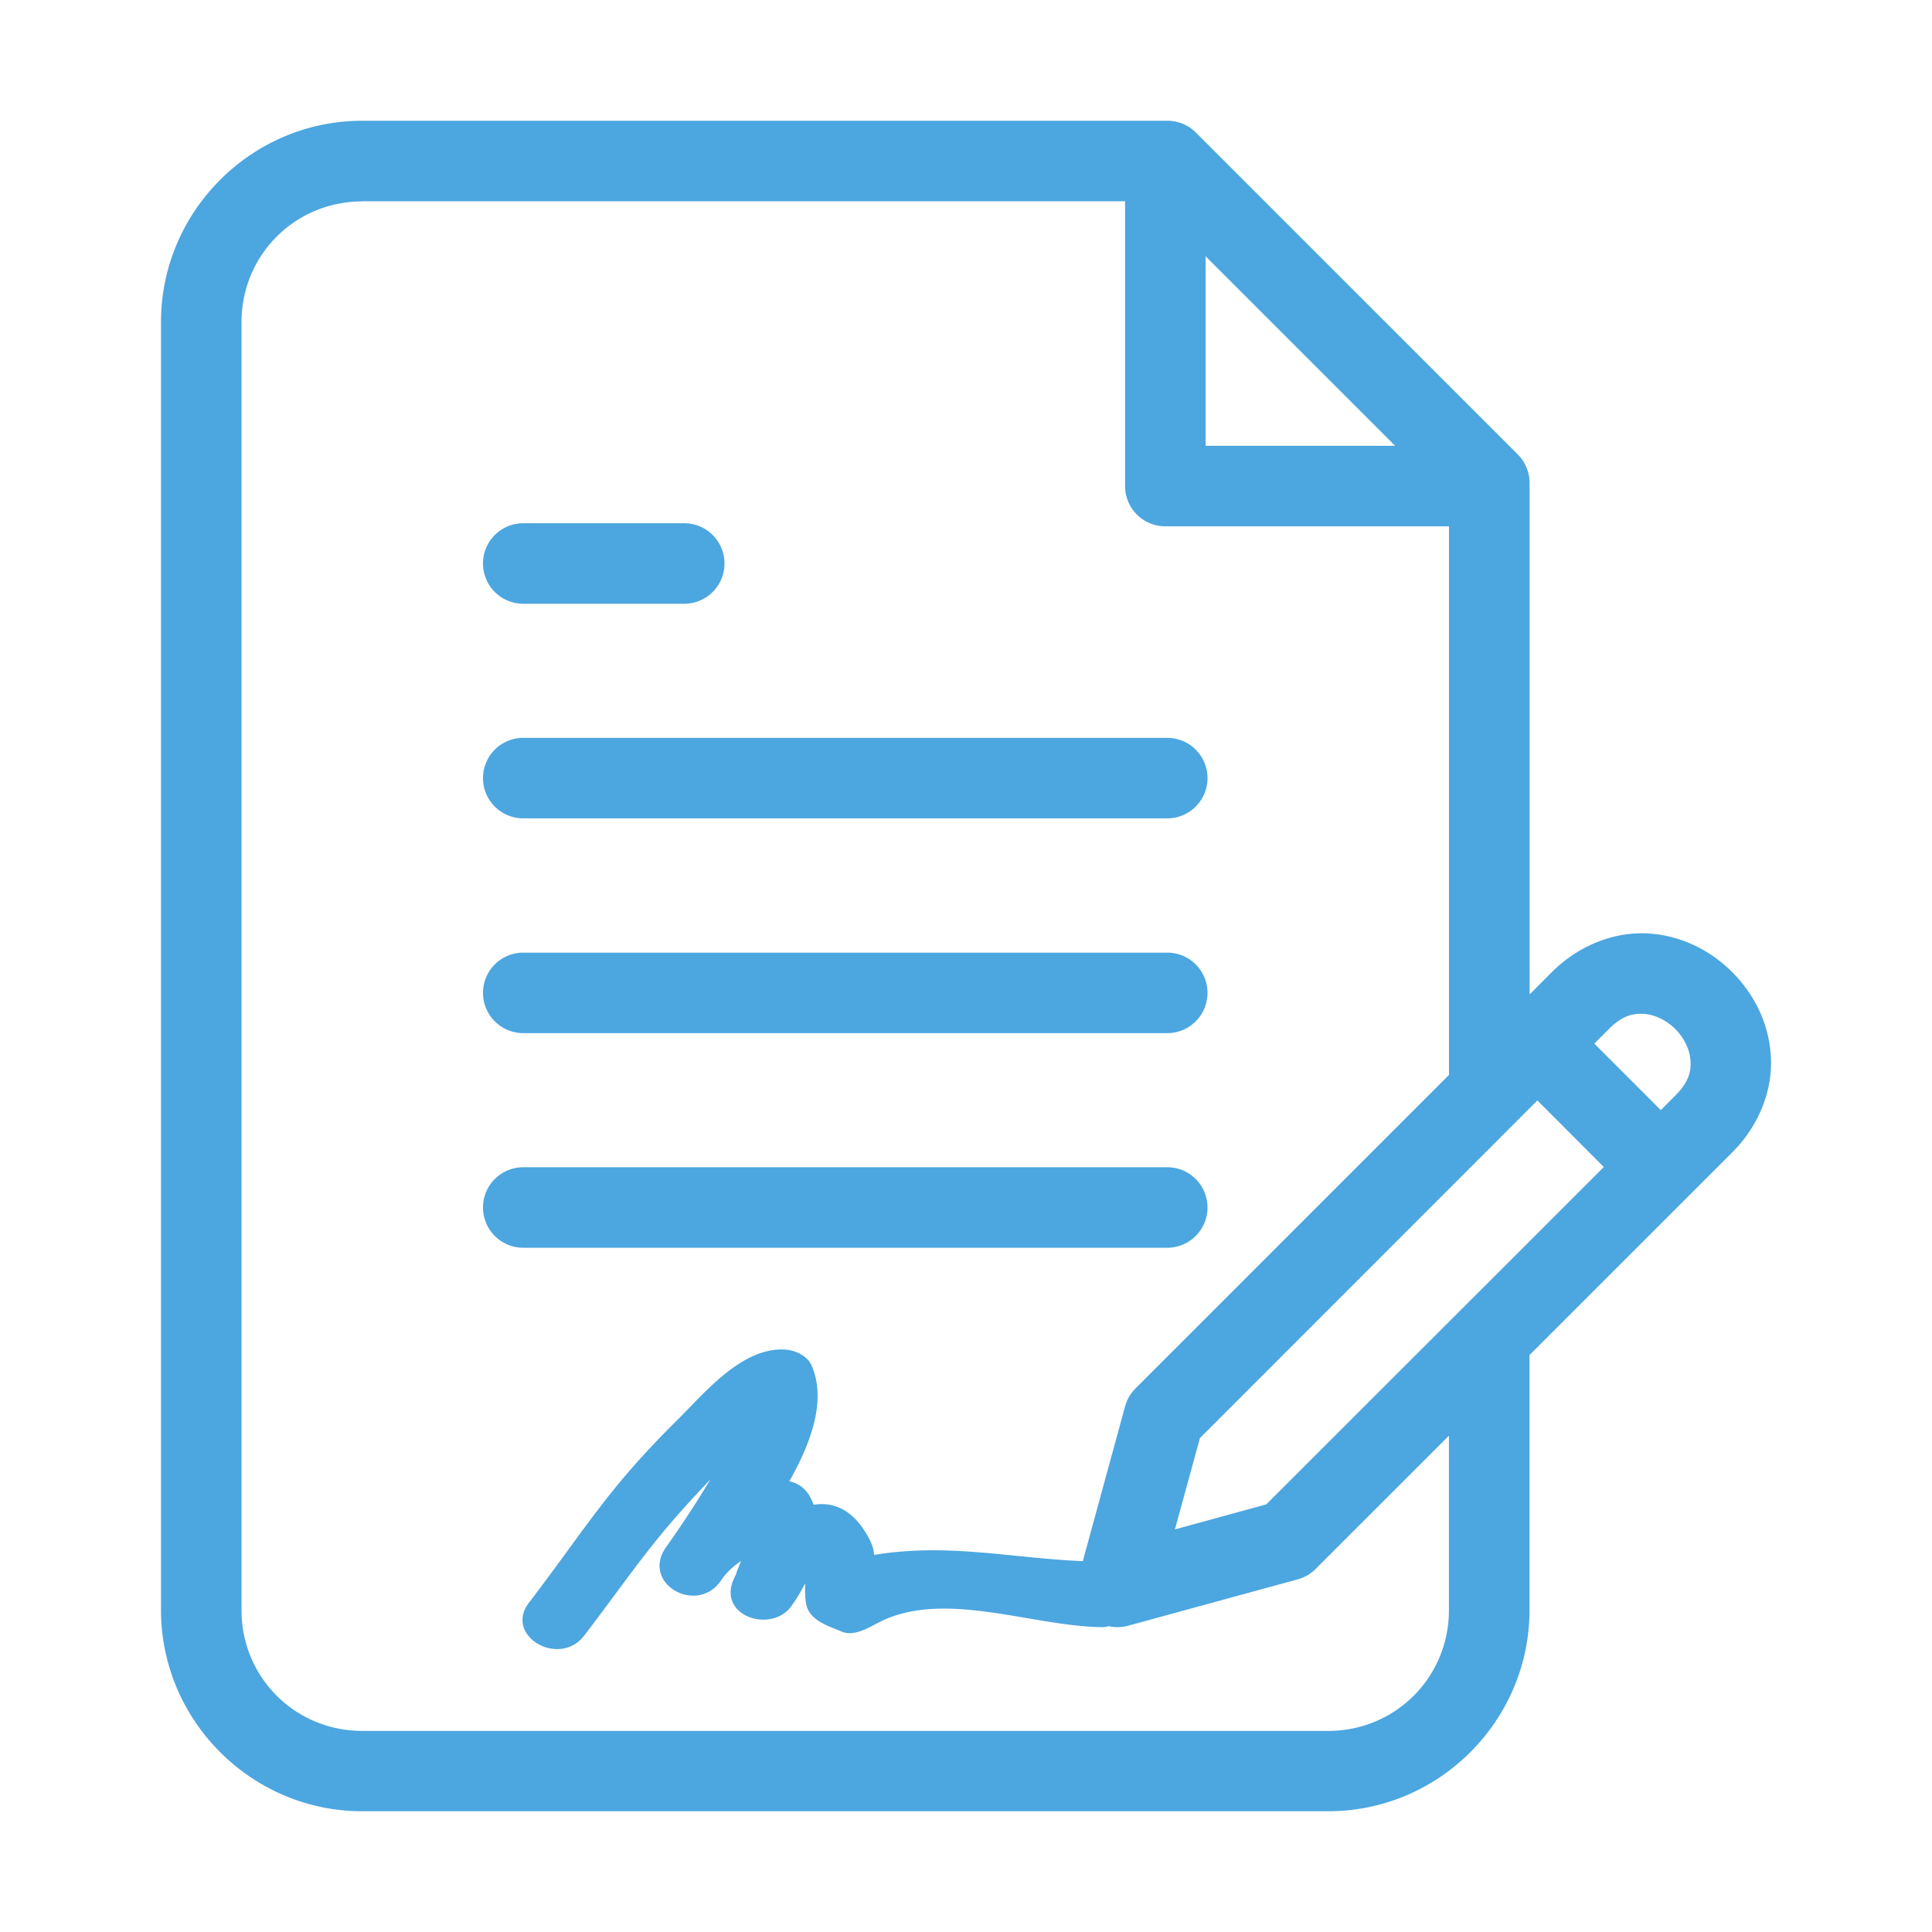 <?xml version="1.0" encoding="UTF-8" standalone="no"?>
<svg
   xmlns:dc="http://purl.org/dc/elements/1.1/"
   xmlns:cc="http://creativecommons.org/ns#"
   xmlns:rdf="http://www.w3.org/1999/02/22-rdf-syntax-ns#"
   xmlns:svg="http://www.w3.org/2000/svg"
   xmlns="http://www.w3.org/2000/svg"
   xmlns:sodipodi="http://sodipodi.sourceforge.net/DTD/sodipodi-0.dtd"
   xmlns:inkscape="http://www.inkscape.org/namespaces/inkscape"
   width="48"
   height="48"
   viewBox="0 0 24 24"
   fill="none"
   stroke="currentColor"
   stroke-width="2"
   stroke-linecap="round"
   stroke-linejoin="round"
   class="feather feather-calendar"
   version="1.1"
   id="svg10"
   sodipodi:docname="tramites.svg"
   inkscape:version="0.92.4 (5da689c313, 2019-01-14)">
  <defs
     id="defs14">
    <style
       id="style814">.cls-1{fill:#2323c4;}.cls-2{clip-path:url(#clip-path);}.cls-3{clip-path:url(#clip-path-2);}.cls-4{clip-path:url(#clip-path-3);}</style>
    <clipPath
       id="clip-path">
      <path
         style="fill:#2323c4"
         inkscape:connector-curvature="0"
         class="cls-1"
         d="m 7.44,4.79 h 0.27 a 3.22,3.22 0 0 1 2.08,1.3 L 32.25,34.88 36,39.67 50.77,58.61 c 0,0 1.17,1.39 2.07,2.39 A 5.64,5.64 0 0 0 57,62.34 H 85.23 V 57.55 H 57 A 2.14,2.14 0 0 1 56,57.28 4.53,4.53 0 0 1 55,56.23 L 14.83,4.8 13.58,3.2 13.18,2.69 v 0 A 7.81,7.81 0 0 0 8,0 H 7.75 Z"
         id="path816" />
    </clipPath>
    <clipPath
       id="clip-path-2">
      <path
         style="fill:#2323c4"
         inkscape:connector-curvature="0"
         class="cls-1"
         d="M 7.75,0 H 7.46 A 7.51,7.51 0 0 0 1.68,12.25 L 22.87,39.67 H 36 l -3.74,-4.79 h -7 L 5.38,9.24 A 2.71,2.71 0 0 1 7.46,4.8 h 39.45 a 1.14,1.14 0 0 1 0.9,0.44 l 26,33.24 3.74,-2.94 L 51.57,2.28 A 5.86,5.86 0 0 0 46.91,0 Z"
         id="path819" />
    </clipPath>
    <clipPath
       id="clip-path-3">
      <path
         style="fill:#2323c4"
         inkscape:connector-curvature="0"
         class="cls-1"
         d="m 80.91,33.56 h 28 L 94.48,54.51 a 7,7 0 0 1 -5.77,3 H 64.37 Z m -2.5,-4.79 -19.22,27.88 a 2.09,2.09 0 0 1 -1.71,0.9 L 54.55,62 a 7,7 0 0 0 1.38,0.27 10.67,10.67 0 0 0 1.55,0.05 h 31.23 a 11.78,11.78 0 0 0 9.69,-5.1 L 118,28.77 Z"
         id="path822" />
    </clipPath>
    <style
       id="style867">.cls-1{fill:#2323c4;}.cls-2{clip-path:url(#clip-path);}.cls-3{clip-path:url(#clip-path-2);}.cls-4{clip-path:url(#clip-path-3);}</style>
    <clipPath
       id="clip-path-7">
      <path
         class="cls-1"
         d="M7.44,4.79h.27a3.22,3.22,0,0,1,2.08,1.3L32.25,34.88,36,39.67,50.77,58.61S51.94,60,52.84,61A5.64,5.64,0,0,0,57,62.34H85.23V57.55H57a2.14,2.14,0,0,1-1-.27,4.53,4.53,0,0,1-1-1.05L14.83,4.8,13.58,3.2l-.4-.51h0A7.81,7.81,0,0,0,8,0L7.75,0Z"
         id="path869-3" />
    </clipPath>
    <clipPath
       id="clip-path-2-9">
      <path
         class="cls-1"
         d="M7.75,0H7.46A7.51,7.51,0,0,0,1.68,12.25L22.87,39.67H36l-3.74-4.79h-7L5.38,9.24A2.71,2.71,0,0,1,7.46,4.8H46.91a1.14,1.14,0,0,1,.9.44l26,33.24,3.74-2.94L51.57,2.28A5.86,5.86,0,0,0,46.91,0Z"
         id="path872" />
    </clipPath>
    <clipPath
       id="clip-path-3-1">
      <path
         class="cls-1"
         d="M80.91,33.56h28L94.48,54.51a7,7,0,0,1-5.77,3H64.37Zm-2.5-4.79L59.19,56.65a2.09,2.09,0,0,1-1.71.9L54.55,62a7,7,0,0,0,1.38.27,10.67,10.67,0,0,0,1.55.05H88.71a11.78,11.78,0,0,0,9.69-5.1L118,28.77Z"
         id="path875-3" />
    </clipPath>
  </defs>
  <sodipodi:namedview
     pagecolor="#ffffff"
     bordercolor="#666666"
     borderopacity="1"
     objecttolerance="10"
     gridtolerance="10"
     guidetolerance="10"
     inkscape:pageopacity="0"
     inkscape:pageshadow="2"
     inkscape:window-width="1366"
     inkscape:window-height="705"
     id="namedview12"
     showgrid="false"
     showguides="true"
     inkscape:zoom="3.4257706"
     inkscape:cx="-34.888991"
     inkscape:cy="-17.170888"
     inkscape:window-x="-8"
     inkscape:window-y="-8"
     inkscape:window-maximized="1"
     inkscape:current-layer="svg10"
     inkscape:guide-bbox="true"
     inkscape:lockguides="true" />
  <path
     id="line1838"
     style="color:#000000;font-style:normal;font-variant:normal;font-weight:normal;font-stretch:normal;font-size:medium;line-height:normal;font-family:sans-serif;font-variant-ligatures:normal;font-variant-position:normal;font-variant-caps:normal;font-variant-numeric:normal;font-variant-alternates:normal;font-feature-settings:normal;text-indent:0;text-align:start;text-decoration:none;text-decoration-line:none;text-decoration-style:solid;text-decoration-color:#000000;letter-spacing:normal;word-spacing:normal;text-transform:none;writing-mode:lr-tb;direction:ltr;text-orientation:mixed;dominant-baseline:auto;baseline-shift:baseline;text-anchor:start;white-space:normal;shape-padding:0;clip-rule:nonzero;display:inline;overflow:visible;visibility:visible;opacity:1;isolation:auto;mix-blend-mode:normal;color-interpolation:sRGB;color-interpolation-filters:linearRGB;solid-color:#000000;solid-opacity:1;vector-effect:none;fill:#4ca6e0;fill-opacity:1;fill-rule:nonzero;stroke:none;stroke-width:1;stroke-linecap:round;stroke-linejoin:round;stroke-miterlimit:4;stroke-dasharray:none;stroke-dashoffset:0;stroke-opacity:1;color-rendering:auto;image-rendering:auto;shape-rendering:auto;text-rendering:auto;enable-background:accumulate"
     d="m 6.5,9.166 a 0.5,0.5 0 1 0 0,1 H 14.5 a 0.5,0.5 0 1 0 0,-1 z m 0,-2.666 a 0.5,0.5 0 1 0 0,1 h 1 1 a 0.5,0.5 0 1 0 0,-1 h -1 z m 0,8 a 0.5,0.5 0 1 0 0,1 H 14.5 a 0.5,0.5 0 1 0 0,-1 z m 0,-2.666 a 0.5,0.5 0 1 0 0,1 H 14.5 a 0.5,0.5 0 1 0 0,-1 z m -2,-10.334 c -1.375,0 -2.5,1.125 -2.5,2.5 v 16 c 0,1.375 1.125,2.5 2.5,2.5 H 16.5 c 1.375,0 2.5,-1.125 2.5,-2.5 v -3.167 l 2.518,-2.517 c 0.344,-0.344 0.505,-0.788 0.48,-1.197 -0.024,-0.409 -0.21,-0.773 -0.48,-1.043 -0.27,-0.27 -0.634,-0.456 -1.043,-0.48 -0.409,-0.024 -0.853,0.137 -1.197,0.48 l -0.277,0.277 V 6 a 0.5,0.5 0 0 0 -0.146,-0.354 l -4,-4 A 0.5,0.5 0 0 0 14.5,1.5 Z m 0,1 h 9.476 v 3.538 a 0.5,0.5 0 0 0 0.5,0.5 h 3.524 v 6.815 L 14.103,17.25 a 0.5,0.5 0 0 0 -0.127,0.221 l -0.525,1.922 c -0.895,-0.037 -1.681,-0.229 -2.594,-0.077 0,-0.059 -0.021,-0.138 -0.084,-0.246 -0.187,-0.324 -0.426,-0.416 -0.665,-0.377 -0.016,-0.038 -0.032,-0.077 -0.054,-0.115 -0.063,-0.103 -0.15,-0.155 -0.249,-0.177 0.28,-0.494 0.461,-1.016 0.277,-1.438 -0.056,-0.128 -0.216,-0.195 -0.344,-0.199 -0.532,-0.02 -0.988,0.543 -1.33,0.882 -0.856,0.846 -1.109,1.308 -1.838,2.265 -0.313,0.411 0.379,0.811 0.688,0.406 0.646,-0.848 0.831,-1.17 1.567,-1.939 -0.177,0.294 -0.366,0.582 -0.564,0.86 -0.284,0.442 0.393,0.819 0.688,0.406 0.07,-0.108 0.16,-0.187 0.257,-0.253 -0.019,0.049 -0.04,0.099 -0.06,0.149 7.36e-4,0 0.003,9.77e-4 0.004,9.77e-4 -0.015,0.032 -0.031,0.064 -0.044,0.095 -0.178,0.45 0.487,0.657 0.729,0.31 0.061,-0.087 0.117,-0.181 0.168,-0.278 -0.004,0.067 -0.005,0.157 0.01,0.249 0.035,0.215 0.28,0.282 0.445,0.352 0.159,0.067 0.35,-0.061 0.481,-0.126 0.81,-0.398 1.908,0.07 2.775,0.07 0.022,0 0.038,-0.009 0.058,-0.012 a 0.5,0.5 0 0 0 0.243,-0.006 l 2.107,-0.576 a 0.5,0.5 0 0 0 0.221,-0.129 l 1.656,-1.655 v 2.167 c 0,0.834 -0.666,1.5 -1.5,1.5 H 4.5 c -0.834,0 -1.5,-0.666 -1.5,-1.5 v -16 c 0,-0.834 0.666,-1.5 1.5,-1.5 z m 10.476,0.683 2.355,2.355 h -2.355 z m 5.44,9.411 c 0.134,0.008 0.282,0.076 0.395,0.189 0.113,0.113 0.182,0.261 0.189,0.395 0.008,0.134 -0.022,0.264 -0.189,0.432 l -0.18,0.18 -0.826,-0.826 0.18,-0.18 c 0.167,-0.167 0.298,-0.197 0.432,-0.189 z m -1.318,1.076 0.825,0.827 -0.923,0.923 -0.842,0.841 -0.158,0.158 -2.27,2.269 -1.135,0.311 0.311,-1.135 3.094,-3.095 0.911,-0.912 0.089,-0.089 z"
     inkscape:connector-curvature="0" />
</svg>
